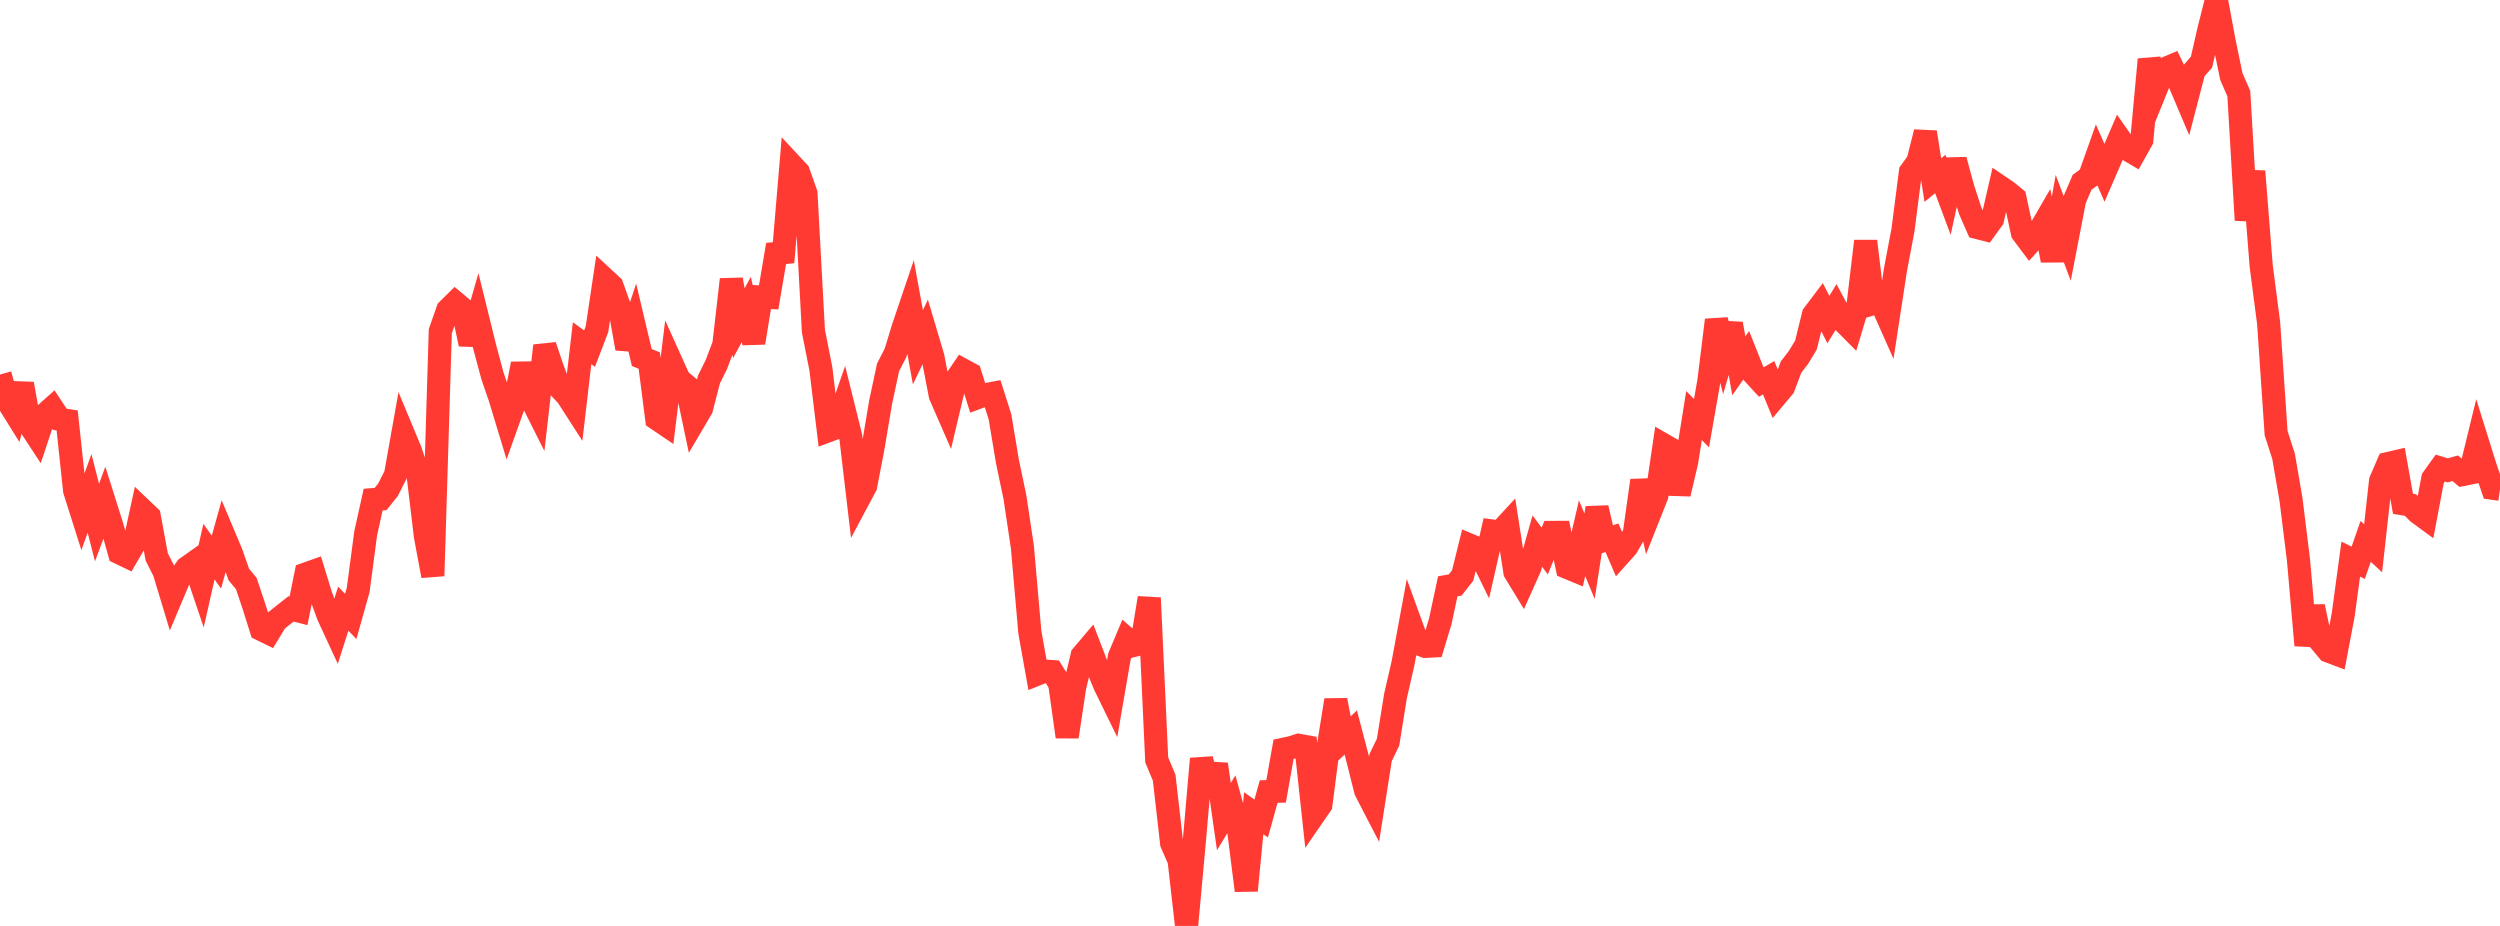 <?xml version="1.0" standalone="no"?>
<!DOCTYPE svg PUBLIC "-//W3C//DTD SVG 1.1//EN" "http://www.w3.org/Graphics/SVG/1.1/DTD/svg11.dtd">

<svg width="135" height="50" viewBox="0 0 135 50" preserveAspectRatio="none" 
  xmlns="http://www.w3.org/2000/svg"
  xmlns:xlink="http://www.w3.org/1999/xlink">


<polyline points="0.0, 20.226 0.403, 21.65 0.806, 22.298 1.209, 20.728 1.612, 22.977 2.015, 23.592 2.418, 22.384 2.821, 22.025 3.224, 22.638 3.627, 22.704 4.03, 26.487 4.433, 27.759 4.836, 26.644 5.239, 28.219 5.642, 27.129 6.045, 28.406 6.448, 29.851 6.851, 30.045 7.254, 29.351 7.657, 27.505 8.06, 27.888 8.463, 30.072 8.866, 30.871 9.269, 32.204 9.672, 31.246 10.075, 30.666 10.478, 30.38 10.881, 31.574 11.284, 29.789 11.687, 30.355 12.09, 28.912 12.493, 29.87 12.896, 31.026 13.299, 31.509 13.701, 32.706 14.104, 33.988 14.507, 34.185 14.91, 33.521 15.313, 33.198 15.716, 32.881 16.119, 32.986 16.522, 30.994 16.925, 30.851 17.328, 32.161 17.731, 33.259 18.134, 34.129 18.537, 32.867 18.94, 33.287 19.343, 31.849 19.746, 28.805 20.149, 26.98 20.552, 26.947 20.955, 26.443 21.358, 25.646 21.761, 23.381 22.164, 24.348 22.567, 25.562 22.97, 28.938 23.373, 31.099 23.776, 17.884 24.179, 16.736 24.582, 16.337 24.985, 16.674 25.388, 18.583 25.791, 17.178 26.194, 18.811 26.597, 20.313 27.0, 21.482 27.403, 22.812 27.806, 21.682 28.209, 19.65 28.612, 21.395 29.015, 22.198 29.418, 18.67 29.821, 19.871 30.224, 20.945 30.627, 21.375 31.03, 22.001 31.433, 18.533 31.836, 18.825 32.239, 17.77 32.642, 15.063 33.045, 15.435 33.448, 16.565 33.851, 18.821 34.254, 17.604 34.657, 19.307 35.06, 19.469 35.463, 22.611 35.866, 22.884 36.269, 19.596 36.672, 20.49 37.075, 20.829 37.478, 22.745 37.881, 22.059 38.284, 20.491 38.687, 19.675 39.09, 18.608 39.493, 15.091 39.896, 17.456 40.299, 16.713 40.701, 18.511 41.104, 16.038 41.507, 16.058 41.91, 13.688 42.313, 13.645 42.716, 8.872 43.119, 9.306 43.522, 10.447 43.925, 17.882 44.328, 19.92 44.731, 23.256 45.134, 23.106 45.537, 21.95 45.94, 23.575 46.343, 26.993 46.746, 26.237 47.149, 24.133 47.552, 21.728 47.955, 19.84 48.358, 19.054 48.761, 17.728 49.164, 16.537 49.567, 18.751 49.97, 17.911 50.373, 19.267 50.776, 21.35 51.179, 22.273 51.582, 20.565 51.985, 19.972 52.388, 20.191 52.791, 21.469 53.194, 21.319 53.597, 21.243 54.0, 22.511 54.403, 24.926 54.806, 26.847 55.209, 29.539 55.612, 34.138 56.015, 36.398 56.418, 36.237 56.821, 36.266 57.224, 36.918 57.627, 39.785 58.03, 37.115 58.433, 35.408 58.836, 34.932 59.239, 35.982 59.642, 36.969 60.045, 37.794 60.448, 35.458 60.851, 34.497 61.254, 34.845 61.657, 34.746 62.06, 32.287 62.463, 41.037 62.866, 41.998 63.269, 45.535 63.672, 46.459 64.075, 50.0 64.478, 45.605 64.881, 40.973 65.284, 42.763 65.687, 41.271 66.09, 44.096 66.493, 43.433 66.896, 44.909 67.299, 48.089 67.701, 43.915 68.104, 44.201 68.507, 42.746 68.91, 42.732 69.313, 40.461 69.716, 40.375 70.119, 40.246 70.522, 40.318 70.925, 44.041 71.328, 43.456 71.731, 40.316 72.134, 37.806 72.537, 39.942 72.94, 39.552 73.343, 41.088 73.746, 42.701 74.149, 43.479 74.552, 40.91 74.955, 40.079 75.358, 37.579 75.761, 35.824 76.164, 33.642 76.567, 34.752 76.97, 34.903 77.373, 34.882 77.776, 33.549 78.179, 31.661 78.582, 31.589 78.985, 31.076 79.388, 29.447 79.791, 29.616 80.194, 30.445 80.597, 28.678 81.0, 28.733 81.403, 28.295 81.806, 30.888 82.209, 31.55 82.612, 30.649 83.015, 29.219 83.418, 29.756 83.821, 28.751 84.224, 28.749 84.627, 30.64 85.03, 30.807 85.433, 29.061 85.836, 30.036 86.239, 27.424 86.642, 29.171 87.045, 29.039 87.448, 29.976 87.851, 29.525 88.254, 28.815 88.657, 25.949 89.06, 27.796 89.463, 26.78 89.866, 24.04 90.269, 24.272 90.672, 26.668 91.075, 24.964 91.478, 22.441 91.881, 22.853 92.284, 20.556 92.687, 17.282 93.09, 18.884 93.493, 17.484 93.896, 19.755 94.299, 19.181 94.701, 20.194 95.104, 20.632 95.507, 20.398 95.91, 21.38 96.313, 20.899 96.716, 19.821 97.119, 19.3 97.522, 18.632 97.925, 16.996 98.328, 16.462 98.731, 17.257 99.134, 16.599 99.537, 17.354 99.94, 17.76 100.343, 16.417 100.746, 13.024 101.149, 16.392 101.552, 16.27 101.955, 17.177 102.358, 14.546 102.761, 12.422 103.164, 9.285 103.567, 8.729 103.97, 7.138 104.373, 9.727 104.776, 9.397 105.179, 10.475 105.582, 8.635 105.985, 10.126 106.388, 11.369 106.791, 12.289 107.194, 12.393 107.597, 11.836 108.0, 10.088 108.403, 10.362 108.806, 10.694 109.209, 12.569 109.612, 13.106 110.015, 12.661 110.418, 11.966 110.821, 14.064 111.224, 11.798 111.627, 12.87 112.03, 10.785 112.433, 9.844 112.836, 9.55 113.239, 8.414 113.642, 9.332 114.045, 8.403 114.448, 7.47 114.851, 8.048 115.254, 8.284 115.657, 7.565 116.06, 3.212 116.463, 4.724 116.866, 3.732 117.269, 3.56 117.672, 4.416 118.075, 5.366 118.478, 3.817 118.881, 3.355 119.284, 1.596 119.687, 0.0 120.09, 2.179 120.493, 4.132 120.896, 5.054 121.299, 11.889 121.701, 9.251 122.104, 14.357 122.507, 17.455 122.91, 23.39 123.313, 24.641 123.716, 26.987 124.119, 30.244 124.522, 34.845 124.925, 32.755 125.328, 34.669 125.731, 35.154 126.134, 35.306 126.537, 33.176 126.94, 30.191 127.343, 30.39 127.746, 29.236 128.149, 29.607 128.552, 25.967 128.955, 25.032 129.358, 24.938 129.761, 27.205 130.164, 27.273 130.567, 27.679 130.97, 27.975 131.373, 25.84 131.776, 25.277 132.179, 25.399 132.582, 25.285 132.985, 25.624 133.388, 25.543 133.791, 23.889 134.194, 25.181 134.597, 26.364 135.0, 26.421" fill="none" stroke="#ff3a33" stroke-width="1.25"/>

</svg>